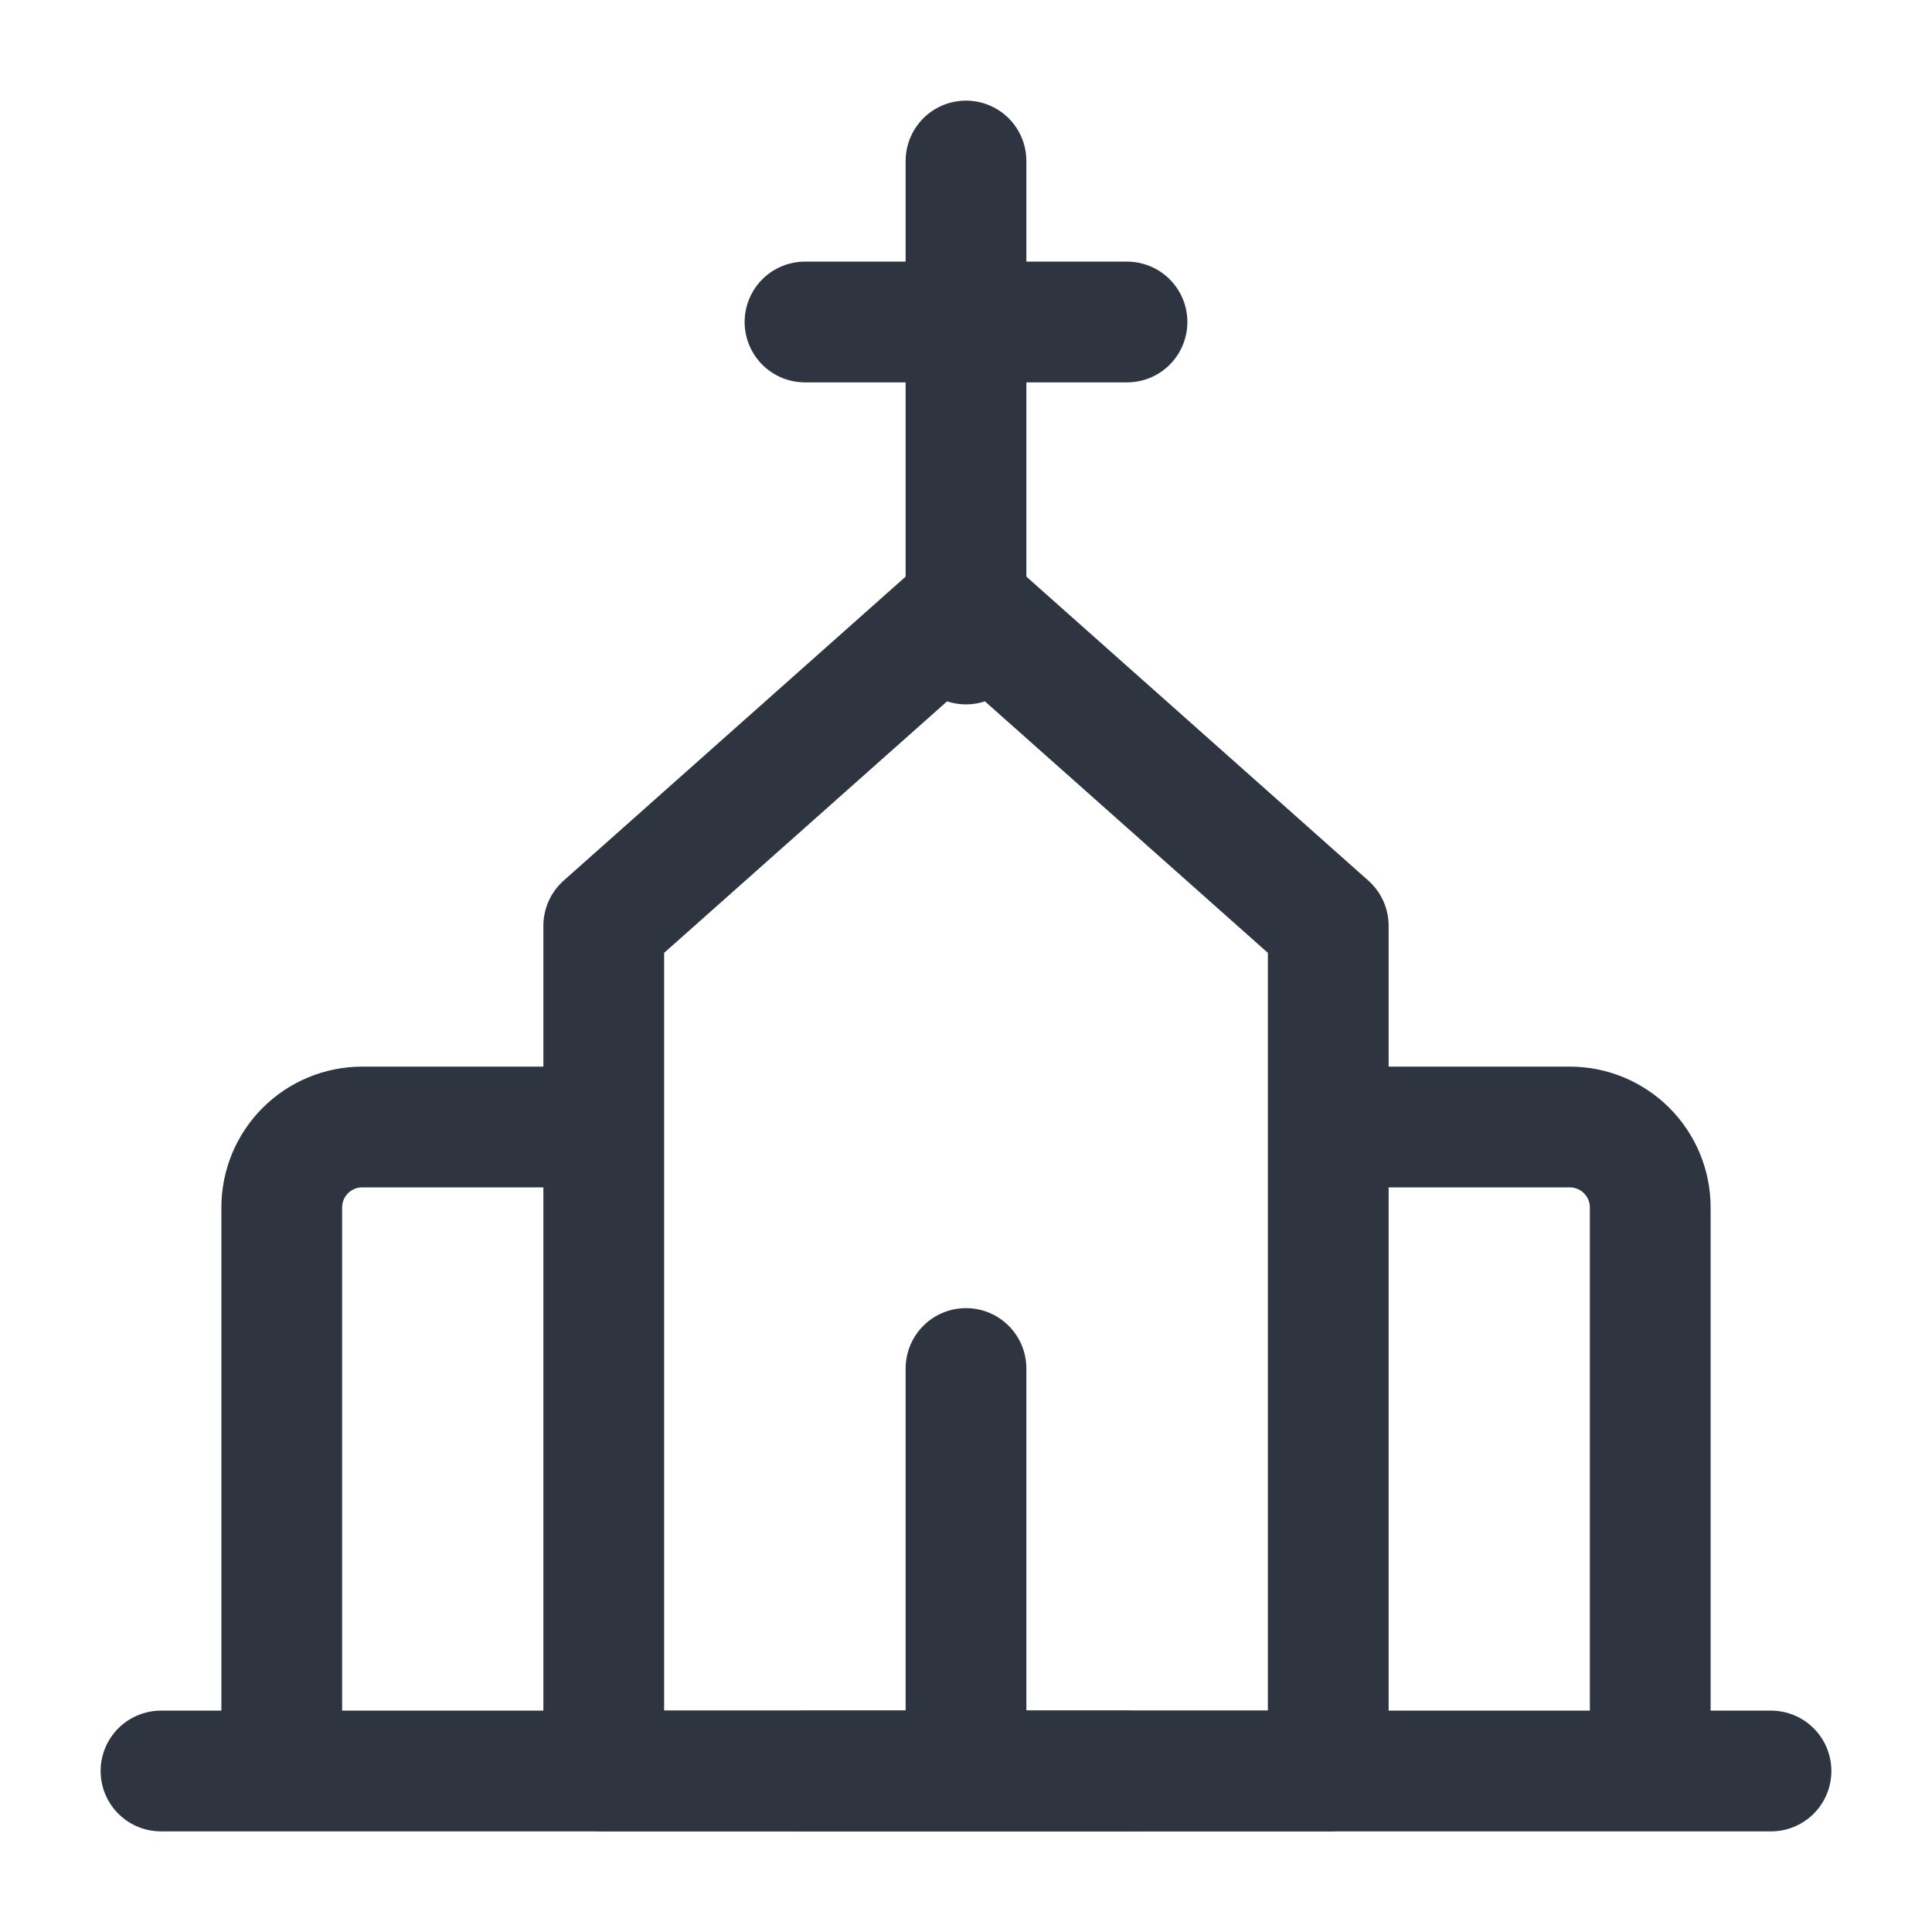 <svg width="24" height="24" viewBox="0 0 24 24" fill="none" xmlns="http://www.w3.org/2000/svg">
<path d="M12 2V8M10 4H14" stroke="#2E3540" stroke-width="1.5" stroke-linecap="round"/>
<path d="M7.5 14H4.5C4.235 14 3.98 14.105 3.793 14.293C3.605 14.48 3.5 14.735 3.5 15V22M16.5 14H19.5C19.765 14 20.02 14.105 20.207 14.293C20.395 14.48 20.5 14.735 20.5 15V22" stroke="#2E3540" stroke-width="1.5" stroke-linejoin="round"/>
<path d="M2 22H22" stroke="#2E3540" stroke-width="1.5" stroke-linecap="round"/>
<path d="M7.5 11.5L12 7.5L16.5 11.5V22H7.5V11.5Z" stroke="#2E3540" stroke-width="1.5" stroke-linecap="round" stroke-linejoin="round"/>
<path d="M12 17V22M10 22H14" stroke="#2E3540" stroke-width="1.5" stroke-linecap="round"/>
</svg>

